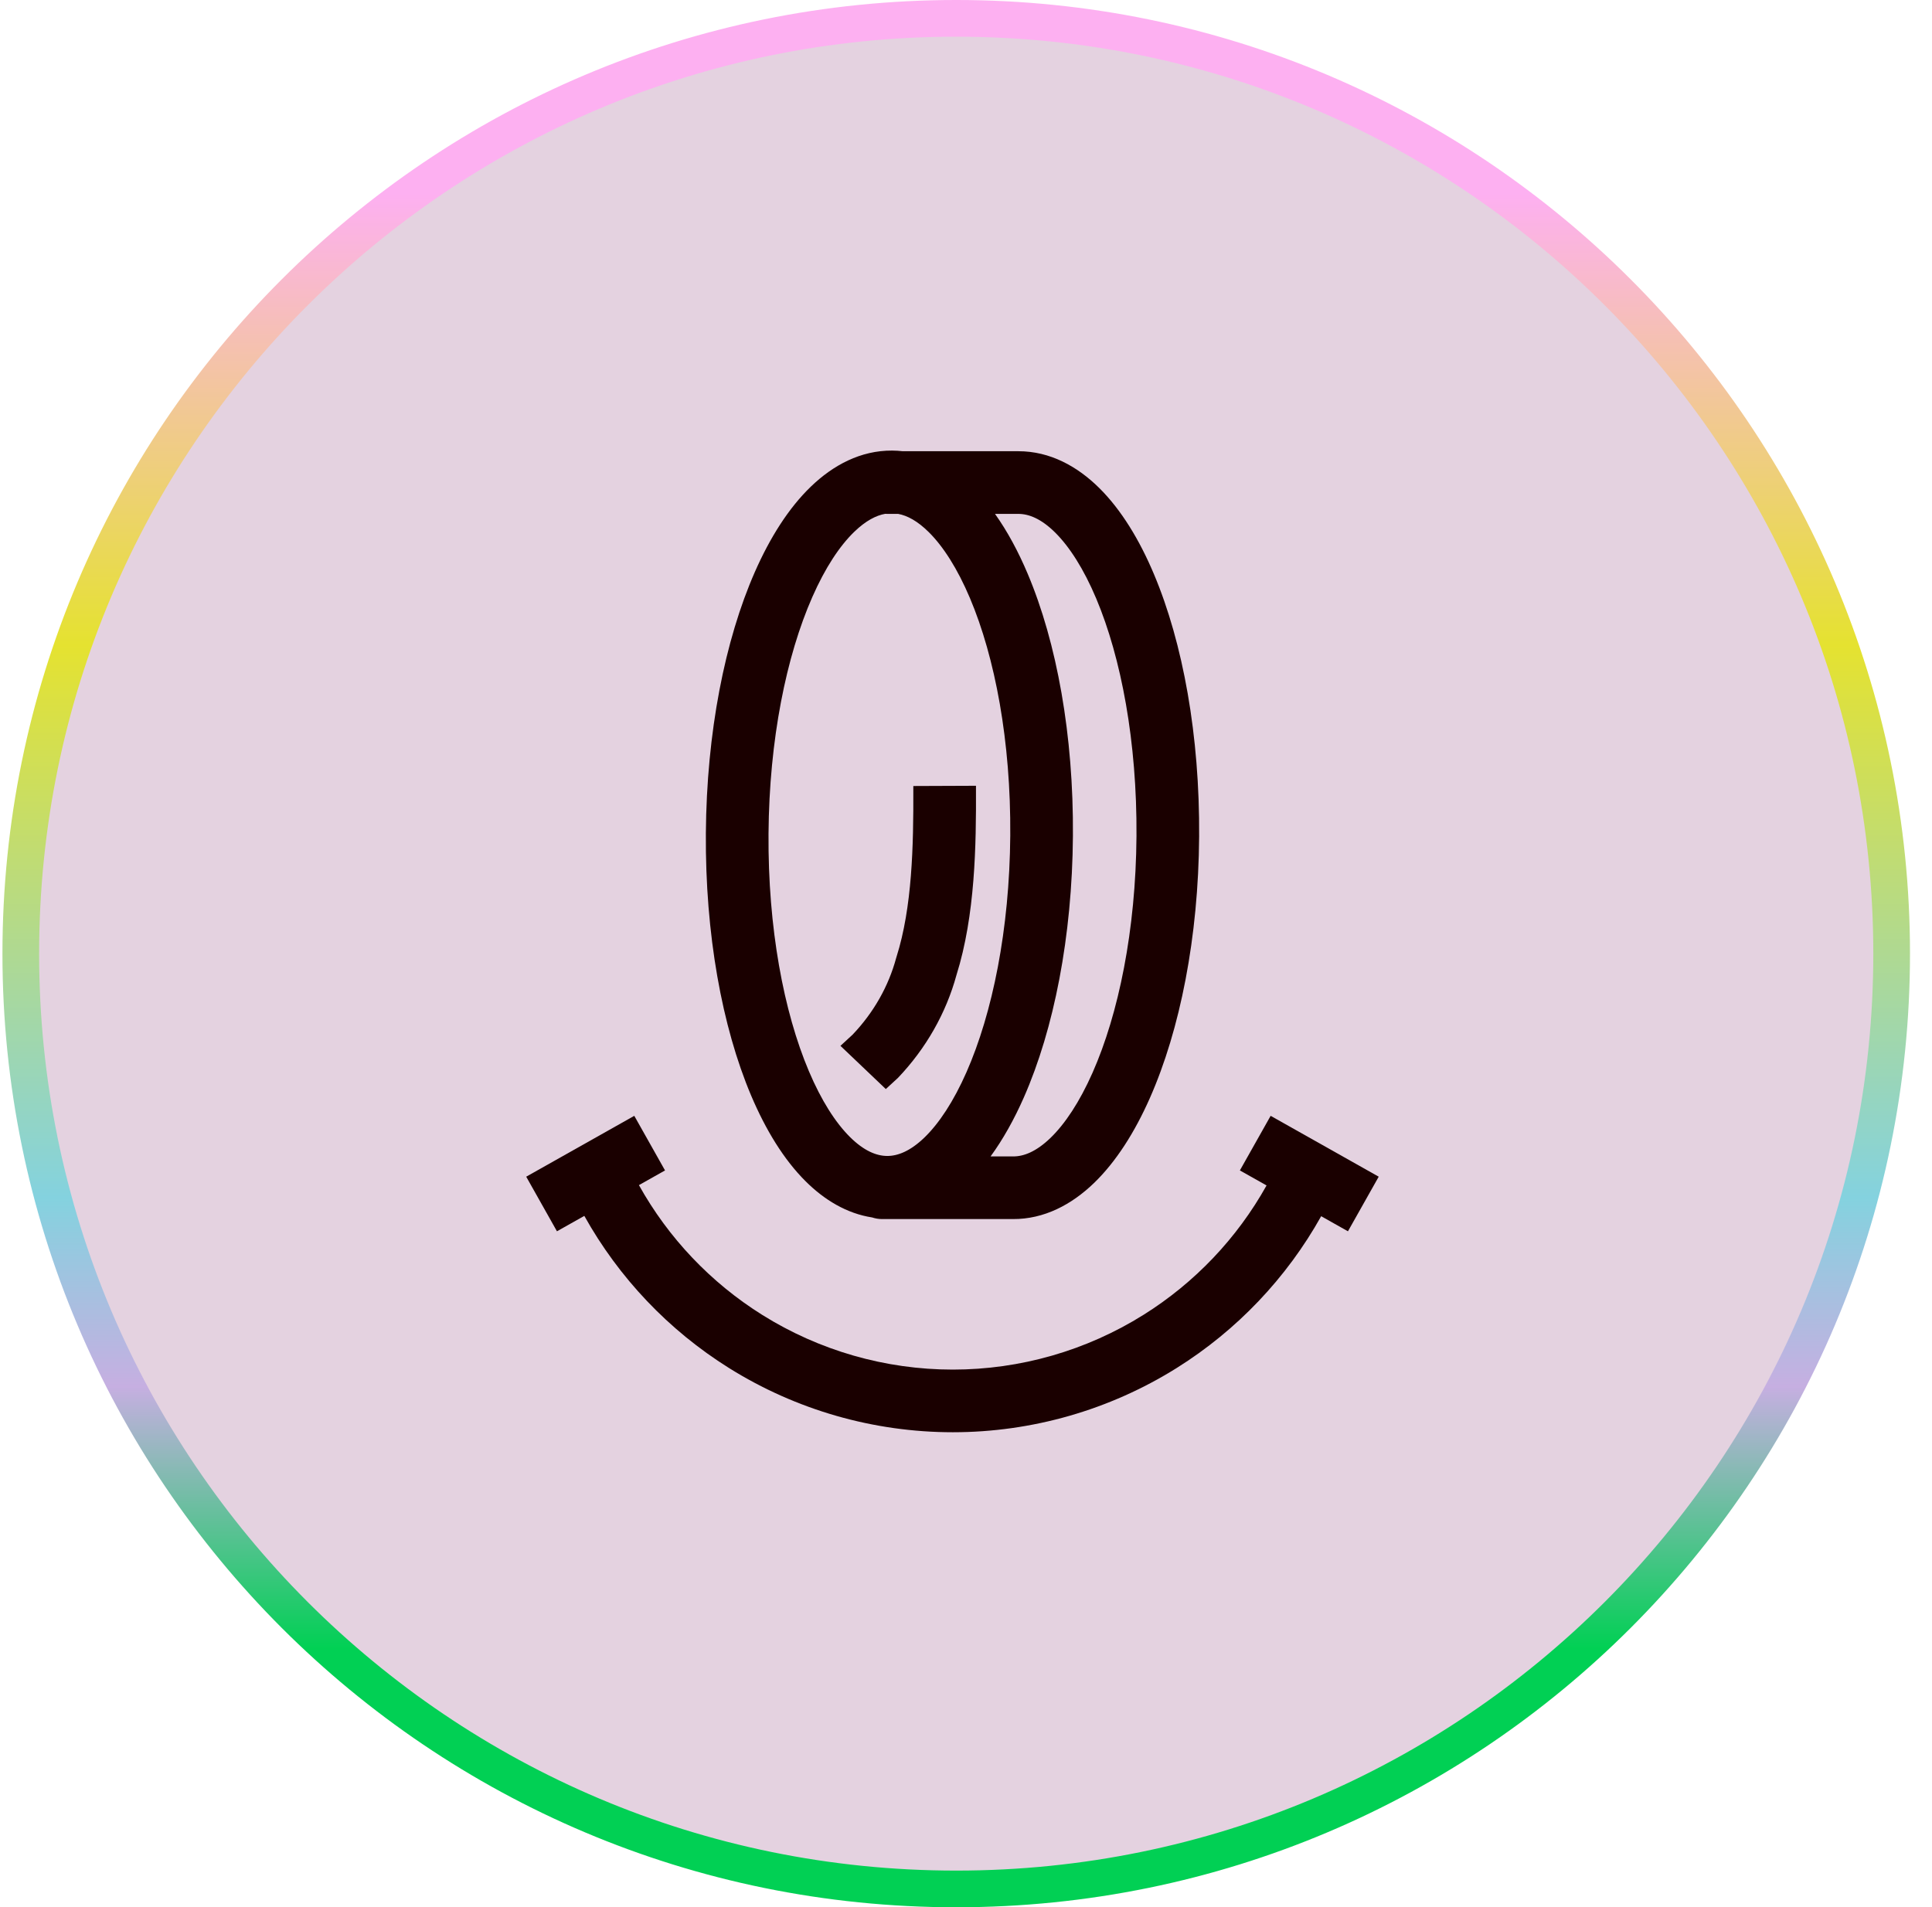 <?xml version="1.0" encoding="UTF-8"?> <svg xmlns="http://www.w3.org/2000/svg" width="79" height="78" viewBox="0 0 79 78" fill="none"><path d="M77.35 39C77.35 60.125 60.225 77.25 39.1 77.25C17.975 77.25 0.85 60.125 0.85 39C0.85 17.875 17.975 0.75 39.1 0.75C60.225 0.75 77.35 17.875 77.35 39Z" fill="#E4D2E0" stroke="url(#paint0_linear_25_3215)" stroke-width="1.5"></path><path d="M39.908 32.135V32.251C39.917 34.553 39.88 37.425 39.111 39.873C38.683 41.441 37.859 42.883 36.717 44.082L36.221 44.538L34.366 42.771L34.862 42.314C35.726 41.408 36.333 40.332 36.644 39.179C36.649 39.162 36.654 39.144 36.66 39.127C37.298 37.108 37.355 34.61 37.346 32.261L37.346 32.145L39.908 32.135Z" fill="#1A0000"></path><path fill-rule="evenodd" clip-rule="evenodd" d="M36.481 18.427C35.193 18.419 34.066 19.022 33.153 19.904C32.245 20.78 31.484 21.989 30.869 23.385C29.638 26.181 28.893 29.961 28.863 34.077C28.833 38.194 29.522 41.985 30.712 44.799C31.307 46.204 32.05 47.424 32.945 48.313C33.705 49.069 34.621 49.628 35.663 49.789C35.791 49.832 35.928 49.855 36.07 49.855H41.415C42.698 49.863 43.822 49.261 44.733 48.382C45.639 47.507 46.402 46.3 47.019 44.905C48.254 42.11 49.005 38.33 49.033 34.212C49.061 30.097 48.374 26.3 47.186 23.483C46.594 22.077 45.851 20.855 44.957 19.966C44.056 19.071 42.935 18.453 41.641 18.453H36.912C36.771 18.437 36.627 18.428 36.481 18.427ZM36.197 21.013C36.224 21.015 36.251 21.016 36.278 21.016H36.727C37.097 21.085 37.519 21.305 37.983 21.767C38.567 22.347 39.149 23.249 39.662 24.462C40.687 26.884 41.338 30.316 41.31 34.168C41.281 38.019 40.58 41.44 39.52 43.847C38.989 45.053 38.394 45.946 37.802 46.519C37.215 47.085 36.7 47.278 36.271 47.274C35.842 47.271 35.33 47.071 34.752 46.496C34.168 45.915 33.586 45.014 33.073 43.801C32.048 41.379 31.397 37.948 31.425 34.096C31.453 30.244 32.155 26.824 33.215 24.418C33.745 23.212 34.34 22.319 34.933 21.747C35.403 21.293 35.826 21.079 36.197 21.013ZM40.686 21.016H41.641C42.066 21.016 42.574 21.21 43.15 21.783C43.732 22.362 44.313 23.263 44.825 24.478C45.847 26.904 46.497 30.341 46.471 34.195C46.444 38.045 45.738 41.464 44.675 43.869C44.142 45.073 43.546 45.966 42.953 46.538C42.365 47.105 41.852 47.296 41.429 47.293H40.505C41.018 46.59 41.472 45.773 41.866 44.879C43.097 42.083 43.842 38.302 43.872 34.187C43.902 30.071 43.212 26.278 42.022 23.464C41.639 22.558 41.194 21.729 40.686 21.016Z" fill="#1A0000"></path><path d="M23.893 49.725L22.774 50.355L21.517 48.122L25.936 45.633L27.193 47.866L26.126 48.467C27.329 50.628 29.061 52.454 31.165 53.772C33.502 55.235 36.204 56.011 38.962 56.011C41.719 56.011 44.421 55.235 46.758 53.772C48.858 52.457 50.587 50.636 51.79 48.48L50.699 47.866L51.957 45.633L56.376 48.122L55.118 50.355L54.023 49.738C52.61 52.265 50.581 54.401 48.118 55.944C45.373 57.662 42.2 58.573 38.962 58.573C35.723 58.573 32.55 57.662 29.805 55.944C27.338 54.399 25.306 52.258 23.893 49.725Z" fill="#1A0000"></path><defs><linearGradient id="paint0_linear_25_3215" x1="39.1" y1="67.419" x2="39.1" y2="7.944" gradientUnits="userSpaceOnUse"><stop stop-color="#01D054"></stop><stop offset="0.18" stop-color="#C6AFE1"></stop><stop offset="0.31" stop-color="#84D2DF"></stop><stop offset="0.69" stop-color="#E5E230"></stop><stop offset="1" stop-color="#FDB0F1"></stop></linearGradient></defs></svg> 